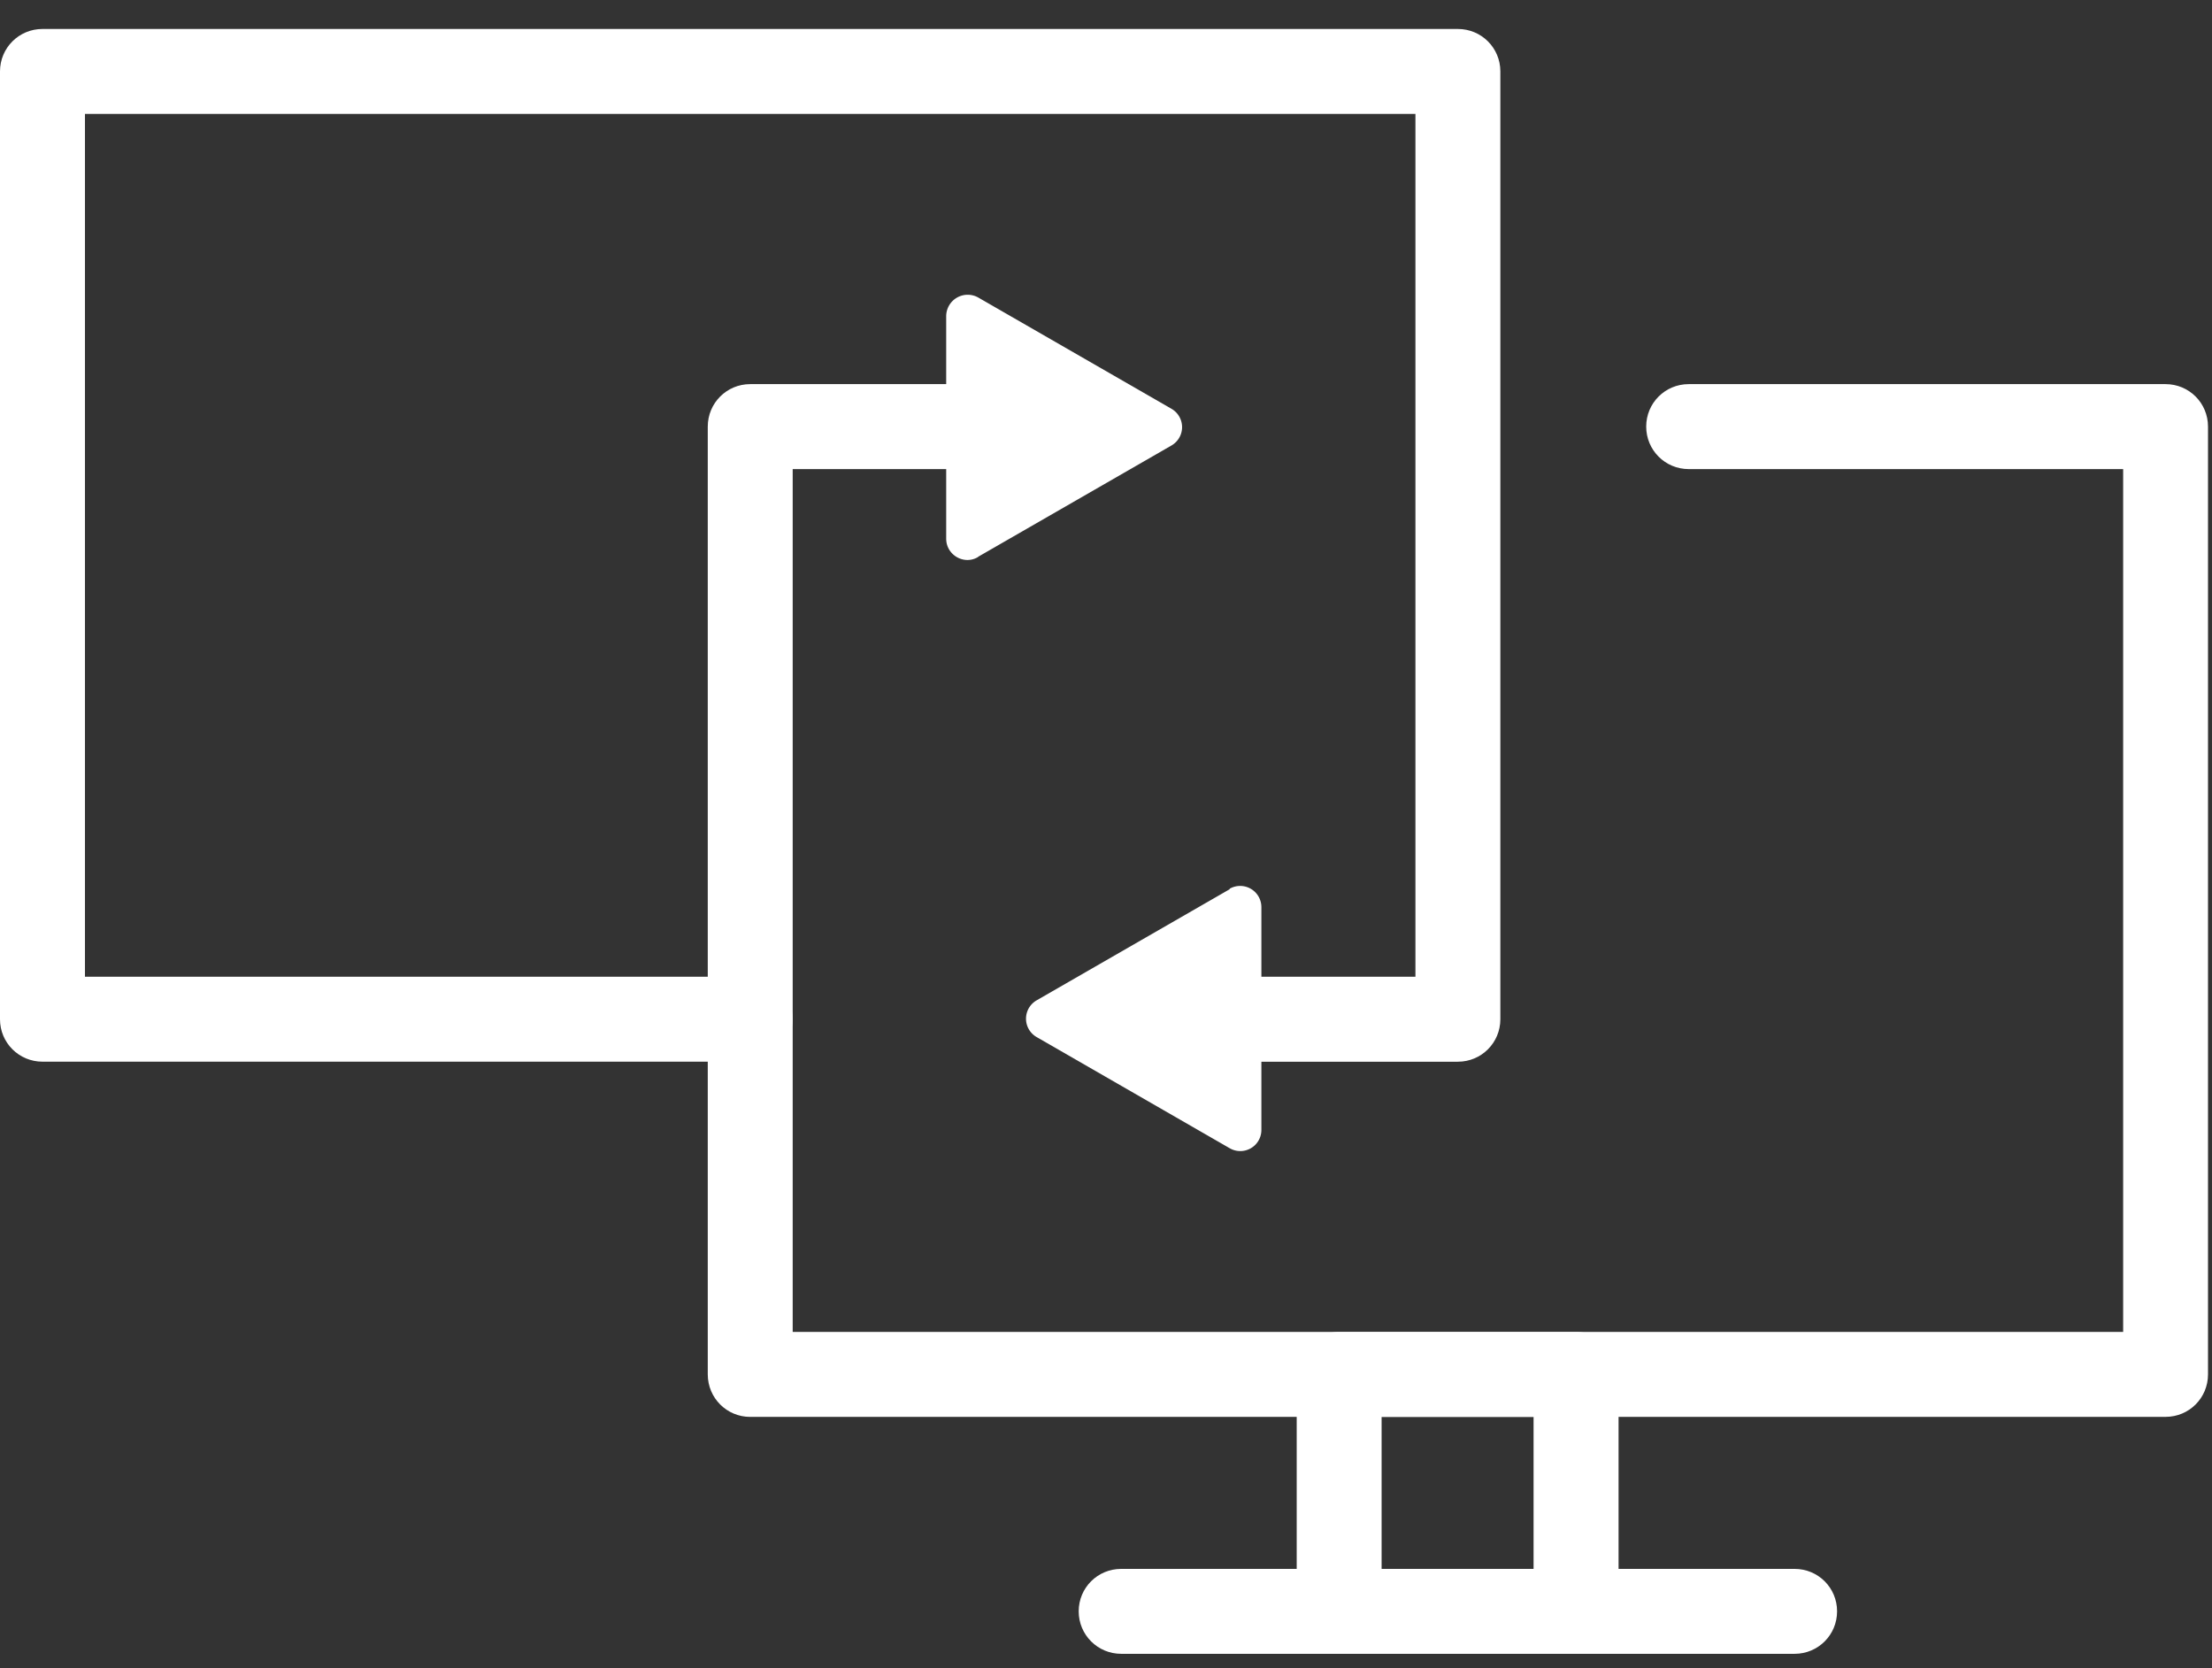 <svg xmlns="http://www.w3.org/2000/svg" width="61" height="46" fill="none" viewBox="0 0 61 46"><rect x="0" y="0" width="61" height="46" fill="#333333" stroke="none"/><path fill="#fff" d="M40.204 29.276H33.6c-.65 0-1.172-.522-1.172-1.171 0-.65.523-1.172 1.172-1.172h5.433V3.141H2.343v23.792h18.345c.649 0 1.17.522 1.17 1.172s-.521 1.17-1.17 1.17H1.172c-.65 0-1.172-.521-1.172-1.17V1.97C0 1.32.522.799 1.171.799h39.033c.65 0 1.171.522 1.171 1.17v26.135c0 .65-.522 1.172-1.17 1.172"/><path fill="#fff" d="m33.91 24.52-5.32 3.062a.584.584 0 0 0 0 1.016l5.32 3.063a.582.582 0 0 0 .875-.508v-6.139a.585.585 0 0 0-.875-.508Z"/><path fill="#fff" d="M59.72 39.07H20.688c-.648 0-1.17-.523-1.17-1.172V11.763c0-.649.522-1.171 1.17-1.171h6.604c.65 0 1.172.522 1.172 1.171 0 .65-.522 1.172-1.17 1.172H21.86v23.792h36.69V12.935H46.57c-.65 0-1.173-.523-1.173-1.172s.522-1.171 1.172-1.171H59.72c.649 0 1.17.522 1.17 1.171v26.135c0 .65-.521 1.171-1.17 1.171"/><path fill="#fff" d="m26.982 15.348 5.32-3.062a.584.584 0 0 0 0-1.016l-5.32-3.063a.593.593 0 0 0-.889.508v6.138c0 .453.493.735.874.509ZM43.464 45.603H36.93c-.65 0-1.171-.522-1.171-1.171v-6.534c0-.649.522-1.17 1.171-1.17h6.534c.649 0 1.171.521 1.171 1.17v6.534c0 .65-.522 1.171-1.171 1.171M38.1 43.261h4.191V39.07h-4.191Z"/><path fill="#fff" d="M49.49 45.603H30.92c-.65 0-1.173-.522-1.173-1.172s.522-1.17 1.172-1.17h18.57c.65 0 1.172.521 1.172 1.17 0 .65-.522 1.172-1.172 1.172"/></svg>